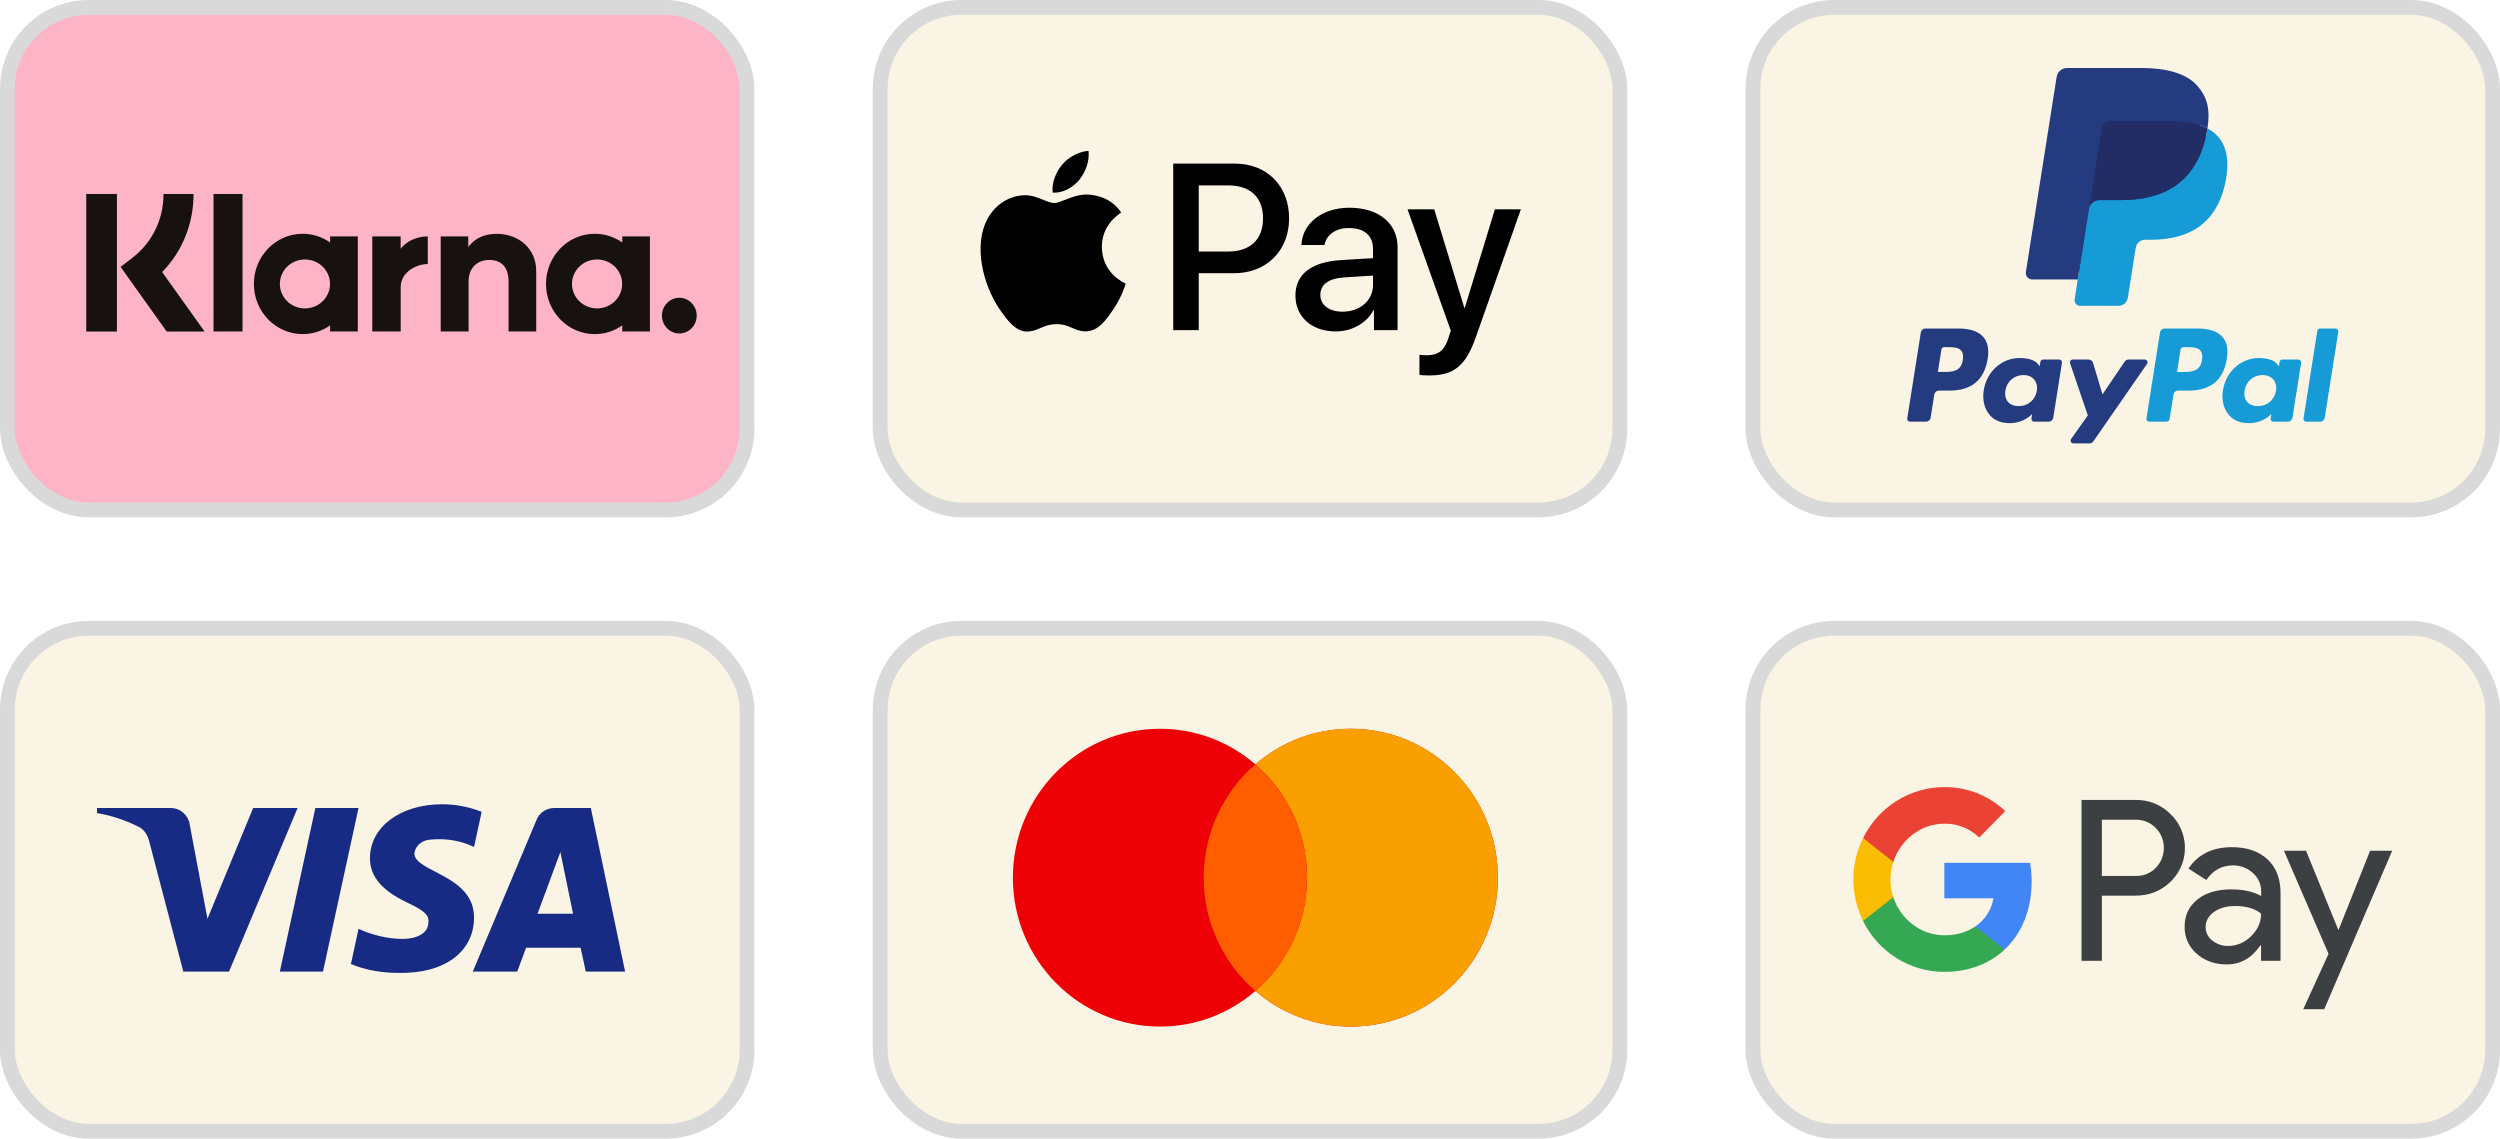 <svg xmlns="http://www.w3.org/2000/svg" fill="none" viewBox="0 0 169 77" height="77" width="169">
<rect stroke="#D9D9D9" fill="#FEB4C7" rx="5.5" height="33.971" width="50" y="0.5" x="0.5"></rect>
<path fill="#17120F" d="M20.46 15.803C21.149 15.803 21.787 16.021 22.316 16.392V15.98H24.188V22.408H22.316V21.997C21.787 22.368 21.149 22.586 20.46 22.586C18.639 22.586 17.162 21.067 17.162 19.194C17.162 17.321 18.639 15.803 20.46 15.803ZM40.208 15.803C40.896 15.803 41.535 16.021 42.064 16.392V15.98H43.935V22.408H42.064V21.997C41.535 22.368 40.896 22.586 40.208 22.586C38.386 22.586 36.909 21.067 36.909 19.194C36.909 17.321 38.386 15.803 40.208 15.803ZM45.922 20.128C46.571 20.128 47.097 20.669 47.097 21.336C47.097 22.003 46.571 22.543 45.922 22.543C45.274 22.543 44.748 22.003 44.748 21.336C44.748 20.669 45.274 20.128 45.922 20.128ZM13.085 13.114C13.085 15.127 12.322 16.999 10.962 18.391L13.831 22.411H11.268L8.151 18.042L8.956 17.423C10.289 16.396 11.054 14.825 11.054 13.114H13.085ZM7.904 13.114V22.41H5.829V13.114H7.904ZM16.395 22.408H14.435V13.116H16.395V22.408ZM27.084 16.817C27.459 16.315 28.158 15.981 28.918 15.98V17.851C28.91 17.851 28.903 17.851 28.896 17.851C28.155 17.851 27.087 18.395 27.087 19.407V22.408H25.166V15.98H27.084V16.817ZM33.583 15.808C35.09 15.808 36.248 16.825 36.248 18.32V22.408H34.378V19.017C34.378 18.079 33.905 17.574 33.083 17.574C32.315 17.574 31.677 18.053 31.677 19.03V22.408H29.791V15.98H31.655V16.704C32.128 16.046 32.835 15.808 33.583 15.808ZM20.614 17.541C19.677 17.541 18.919 18.281 18.919 19.194C18.919 20.108 19.677 20.848 20.614 20.848C21.55 20.848 22.31 20.108 22.31 19.194C22.31 18.281 21.55 17.541 20.614 17.541ZM40.362 17.541C39.425 17.541 38.666 18.281 38.666 19.194C38.666 20.108 39.425 20.848 40.362 20.848C41.298 20.848 42.058 20.108 42.058 19.194C42.058 18.281 41.298 17.541 40.362 17.541Z"></path>
<rect stroke="#D9D9D9" fill="#FAF4E4" rx="5.5" height="33.971" width="50" y="0.5" x="59.5"></rect>
<path fill="black" d="M71.162 13.017C71.847 13.075 72.531 12.67 72.96 12.157C73.38 11.63 73.659 10.922 73.587 10.2C72.981 10.229 72.232 10.605 71.804 11.132C71.411 11.587 71.076 12.323 71.162 13.017ZM79.309 22.319V11.06H83.483C85.638 11.06 87.143 12.562 87.143 14.757C87.143 16.953 85.609 18.469 83.426 18.469H81.036V22.319H79.309ZM73.58 13.154C72.977 13.119 72.426 13.338 71.981 13.514C71.695 13.628 71.453 13.725 71.269 13.725C71.062 13.725 70.809 13.623 70.526 13.509C70.155 13.36 69.73 13.189 69.285 13.197C68.265 13.212 67.316 13.797 66.795 14.728C65.725 16.592 66.517 19.351 67.551 20.867C68.058 21.618 68.664 22.442 69.463 22.413C69.815 22.399 70.068 22.291 70.33 22.178C70.631 22.049 70.944 21.914 71.433 21.914C71.904 21.914 72.204 22.045 72.491 22.171C72.764 22.291 73.026 22.405 73.416 22.398C74.244 22.384 74.764 21.647 75.271 20.896C75.818 20.09 76.058 19.303 76.094 19.184L76.099 19.17C76.098 19.169 76.091 19.166 76.079 19.16C75.896 19.076 74.5 18.428 74.486 16.693C74.473 15.236 75.594 14.498 75.771 14.382L75.771 14.382C75.781 14.375 75.788 14.37 75.792 14.367C75.078 13.298 73.965 13.183 73.58 13.154ZM90.296 22.405C91.381 22.405 92.387 21.849 92.844 20.968H92.879V22.319H94.477V16.715C94.477 15.089 93.193 14.042 91.217 14.042C89.383 14.042 88.028 15.104 87.978 16.563H89.533C89.662 15.87 90.296 15.415 91.167 15.415C92.223 15.415 92.815 15.913 92.815 16.83V17.451L90.66 17.581C88.656 17.704 87.571 18.534 87.571 19.979C87.571 21.438 88.691 22.405 90.296 22.405ZM90.76 21.069C89.84 21.069 89.255 20.622 89.255 19.936C89.255 19.228 89.818 18.816 90.896 18.751L92.815 18.628V19.264C92.815 20.318 91.93 21.069 90.76 21.069ZM99.778 22.759C99.086 24.731 98.294 25.381 96.611 25.381C96.482 25.381 96.054 25.366 95.954 25.338V23.987C96.061 24.002 96.325 24.016 96.461 24.016C97.224 24.016 97.652 23.691 97.916 22.846L98.073 22.348L95.148 14.151H96.953L98.986 20.802H99.022L101.055 14.151H102.81L99.778 22.759ZM81.036 12.533H83.026C84.524 12.533 85.381 13.342 85.381 14.764C85.381 16.187 84.524 17.003 83.019 17.003H81.036V12.533Z" clip-rule="evenodd" fill-rule="evenodd"></path>
<rect stroke="#D9D9D9" fill="#FAF4E4" rx="5.5" height="33.971" width="50" y="0.5" x="118.5"></rect>
<path fill="#253B80" d="M132.426 22.208H130.159C130.004 22.208 129.872 22.321 129.848 22.474L128.931 28.287C128.913 28.401 129.002 28.505 129.118 28.505H130.2C130.355 28.505 130.487 28.392 130.511 28.238L130.759 26.671C130.783 26.517 130.915 26.405 131.07 26.405H131.787C133.28 26.405 134.142 25.682 134.367 24.25C134.469 23.624 134.372 23.131 134.078 22.787C133.756 22.408 133.184 22.208 132.426 22.208ZM132.687 24.331C132.563 25.144 131.942 25.144 131.341 25.144H130.999L131.239 23.625C131.253 23.534 131.333 23.466 131.426 23.466H131.582C131.992 23.466 132.378 23.466 132.577 23.699C132.696 23.838 132.733 24.045 132.687 24.331ZM139.202 24.305H138.116C138.024 24.305 137.944 24.373 137.93 24.464L137.882 24.768L137.806 24.658C137.571 24.317 137.047 24.203 136.524 24.203C135.324 24.203 134.3 25.111 134.1 26.386C133.996 27.021 134.144 27.629 134.504 28.053C134.835 28.443 135.309 28.605 135.872 28.605C136.838 28.605 137.374 27.984 137.374 27.984L137.326 28.286C137.307 28.401 137.396 28.504 137.512 28.504H138.49C138.645 28.504 138.776 28.392 138.801 28.238L139.388 24.523C139.406 24.409 139.318 24.305 139.202 24.305ZM137.689 26.418C137.584 27.038 137.092 27.454 136.464 27.454C136.149 27.454 135.897 27.353 135.735 27.161C135.575 26.971 135.514 26.7 135.565 26.399C135.663 25.784 136.163 25.354 136.781 25.354C137.089 25.354 137.34 25.456 137.505 25.65C137.67 25.845 137.736 26.117 137.689 26.418ZM143.892 24.305H144.983C145.136 24.305 145.225 24.476 145.138 24.601L141.51 29.838C141.451 29.923 141.354 29.974 141.251 29.974H140.162C140.008 29.974 139.919 29.801 140.007 29.675L141.137 28.081L139.936 24.555C139.894 24.432 139.985 24.305 140.115 24.305H141.187C141.326 24.305 141.449 24.396 141.489 24.529L142.127 26.659L143.631 24.443C143.69 24.357 143.788 24.305 143.892 24.305Z" clip-rule="evenodd" fill-rule="evenodd"></path>
<path fill="#179BD7" d="M155.719 28.287L156.649 22.368C156.663 22.276 156.743 22.208 156.836 22.208H157.883C157.999 22.208 158.087 22.312 158.069 22.426L157.152 28.239C157.128 28.392 156.996 28.505 156.84 28.505H155.905C155.789 28.505 155.701 28.401 155.719 28.287ZM148.594 22.208H146.327C146.172 22.208 146.041 22.321 146.016 22.474L145.1 28.287C145.081 28.401 145.17 28.505 145.286 28.505H146.449C146.557 28.505 146.65 28.426 146.667 28.319L146.927 26.671C146.951 26.517 147.083 26.405 147.238 26.405H147.955C149.448 26.405 150.31 25.682 150.535 24.25C150.637 23.624 150.539 23.132 150.246 22.787C149.924 22.409 149.353 22.208 148.594 22.208ZM148.856 24.331C148.732 25.145 148.111 25.145 147.51 25.145H147.168L147.408 23.626C147.422 23.534 147.501 23.466 147.594 23.466H147.751C148.16 23.466 148.547 23.466 148.746 23.7C148.865 23.839 148.901 24.046 148.856 24.331ZM155.37 24.305H154.285C154.192 24.305 154.113 24.373 154.099 24.465L154.051 24.768L153.974 24.658C153.739 24.317 153.216 24.203 152.693 24.203C151.493 24.203 150.469 25.112 150.269 26.386C150.166 27.022 150.313 27.63 150.673 28.054C151.005 28.443 151.478 28.606 152.041 28.606C153.007 28.606 153.543 27.984 153.543 27.984L153.495 28.286C153.476 28.401 153.565 28.505 153.682 28.505H154.659C154.814 28.505 154.946 28.392 154.97 28.239L155.557 24.523C155.575 24.409 155.486 24.305 155.37 24.305ZM153.857 26.418C153.753 27.038 153.26 27.454 152.632 27.454C152.317 27.454 152.065 27.353 151.903 27.162C151.743 26.971 151.682 26.701 151.733 26.399C151.831 25.784 152.331 25.354 152.949 25.354C153.257 25.354 153.508 25.457 153.673 25.65C153.839 25.845 153.905 26.118 153.857 26.418Z" clip-rule="evenodd" fill-rule="evenodd"></path>
<path fill="#253B80" d="M140.814 20.128L141.093 18.358L140.472 18.344H137.508L139.568 5.282C139.575 5.243 139.595 5.206 139.626 5.18C139.656 5.154 139.695 5.14 139.736 5.14H144.734C146.393 5.14 147.538 5.485 148.136 6.166C148.416 6.486 148.595 6.82 148.681 7.188C148.771 7.574 148.773 8.035 148.685 8.597L148.678 8.638V8.998L148.959 9.157C149.195 9.282 149.382 9.425 149.526 9.589C149.766 9.863 149.921 10.21 149.986 10.622C150.054 11.046 150.032 11.55 149.921 12.12C149.793 12.777 149.586 13.349 149.307 13.816C149.05 14.248 148.723 14.605 148.335 14.882C147.964 15.145 147.523 15.345 147.025 15.473C146.542 15.599 145.992 15.662 145.388 15.662H144.999C144.721 15.662 144.451 15.762 144.239 15.942C144.026 16.125 143.885 16.376 143.842 16.65L143.813 16.809L143.32 19.929L143.298 20.043C143.292 20.08 143.282 20.098 143.267 20.11C143.254 20.121 143.235 20.128 143.216 20.128H140.814Z"></path>
<path fill="#179BD7" d="M149.224 8.68C149.209 8.775 149.192 8.873 149.173 8.973C148.514 12.357 146.259 13.526 143.379 13.526H141.913C141.56 13.526 141.264 13.782 141.209 14.129L140.458 18.891L140.245 20.24C140.21 20.468 140.386 20.674 140.616 20.674H143.217C143.525 20.674 143.786 20.45 143.835 20.146L143.86 20.014L144.35 16.907L144.381 16.736C144.429 16.432 144.691 16.208 144.999 16.208H145.388C147.908 16.208 149.881 15.185 150.457 12.224C150.698 10.987 150.573 9.955 149.936 9.229C149.743 9.01 149.504 8.828 149.224 8.68Z"></path>
<path fill="#222D65" d="M148.534 8.406C148.433 8.376 148.329 8.35 148.223 8.326C148.116 8.302 148.006 8.281 147.893 8.263C147.498 8.199 147.065 8.169 146.6 8.169H142.683C142.586 8.169 142.495 8.191 142.413 8.23C142.232 8.317 142.098 8.488 142.065 8.698L141.232 13.976L141.208 14.13C141.263 13.782 141.56 13.527 141.912 13.527H143.378C146.258 13.527 148.513 12.357 149.172 8.974C149.192 8.873 149.209 8.776 149.224 8.68C149.057 8.592 148.876 8.516 148.682 8.452C148.634 8.436 148.584 8.42 148.534 8.406Z"></path>
<path fill="#253B80" d="M142.066 8.697C142.098 8.488 142.232 8.317 142.413 8.23C142.496 8.191 142.587 8.169 142.683 8.169H146.601C147.065 8.169 147.498 8.199 147.893 8.263C148.006 8.281 148.116 8.302 148.223 8.326C148.33 8.35 148.434 8.376 148.534 8.406C148.584 8.421 148.634 8.436 148.682 8.451C148.877 8.516 149.058 8.592 149.224 8.68C149.42 7.429 149.223 6.578 148.547 5.807C147.801 4.958 146.456 4.595 144.734 4.595H139.736C139.384 4.595 139.084 4.85 139.03 5.198L136.948 18.394C136.907 18.655 137.108 18.891 137.372 18.891H140.457L141.232 13.975L142.066 8.697Z"></path>
<rect stroke="#D9D9D9" fill="#FAF4E4" rx="5.5" height="34" width="50" y="42.472" x="0.5"></rect>
<path fill="#172B85" d="M15.482 65.681H12.393L10.076 56.835C9.966 56.428 9.733 56.069 9.389 55.899C8.532 55.473 7.588 55.134 6.557 54.963V54.622H11.534C12.221 54.622 12.736 55.134 12.822 55.728L14.024 62.109L17.112 54.622H20.116L15.482 65.681ZM21.834 65.681H18.916L21.318 54.622H24.236L21.834 65.681ZM28.011 57.686C28.097 57.09 28.612 56.75 29.213 56.75C30.158 56.664 31.187 56.835 32.045 57.26L32.56 54.879C31.702 54.538 30.757 54.367 29.9 54.367C27.068 54.367 25.007 55.899 25.007 58.025C25.007 59.642 26.467 60.492 27.497 61.003C28.612 61.513 29.041 61.854 28.956 62.364C28.956 63.129 28.097 63.47 27.24 63.47C26.209 63.47 25.179 63.215 24.236 62.789L23.721 65.171C24.751 65.596 25.866 65.767 26.896 65.767C30.072 65.851 32.045 64.32 32.045 62.023C32.045 59.131 28.011 58.961 28.011 57.686V57.686ZM42.257 65.681L39.94 54.622H37.452C36.937 54.622 36.421 54.963 36.25 55.473L31.959 65.681H34.963L35.563 64.065H39.253L39.597 65.681H42.257ZM37.881 57.6L38.738 61.768H36.336L37.881 57.6Z" clip-rule="evenodd" fill-rule="evenodd"></path>
<rect stroke="#D9D9D9" fill="#FAF4E4" rx="5.5" height="34" width="50" y="42.472" x="59.5"></rect>
<path fill="#ED0006" d="M91.314 49.264C96.805 49.264 101.257 53.771 101.257 59.33C101.257 64.89 96.805 69.397 91.314 69.397C88.852 69.397 86.6 68.489 84.864 66.988C83.127 68.489 80.876 69.397 78.415 69.397C72.923 69.397 68.471 64.89 68.471 59.33C68.471 53.77 72.923 49.264 78.415 49.264C80.876 49.264 83.127 50.172 84.864 51.672C86.6 50.171 88.852 49.264 91.314 49.264Z"></path>
<path fill="#F9A000" d="M91.314 49.264C96.805 49.264 101.257 53.77 101.257 59.33C101.257 64.89 96.805 69.397 91.314 69.397C88.852 69.397 86.601 68.489 84.864 66.988C87.001 65.142 88.357 62.397 88.357 59.33C88.357 56.263 87.001 53.518 84.864 51.672C86.601 50.172 88.852 49.264 91.314 49.264Z"></path>
<path fill="#FF5E00" d="M84.864 51.672C87.001 53.518 88.358 56.264 88.358 59.331C88.358 62.398 87 65.142 84.864 66.988C82.727 65.142 81.371 62.398 81.371 59.331C81.371 56.264 82.727 53.518 84.864 51.672Z"></path>
<rect stroke="#D9D9D9" fill="#FAF4E4" rx="5.5" height="34" width="50" y="42.472" x="118.5"></rect>
<path fill="#3C4043" d="M158.067 62.852H158.092L160.219 57.511H161.714L157.119 68.221H155.701L157.41 64.475L154.394 57.511H155.889L158.067 62.852ZM150.875 57.268C151.892 57.268 152.694 57.545 153.284 58.092C153.873 58.638 154.164 59.402 154.164 60.364V64.951H152.848V63.92H152.789C152.216 64.769 151.465 65.194 150.517 65.194C149.714 65.194 149.031 64.951 148.493 64.466C147.963 64.015 147.664 63.347 147.681 62.645C147.681 61.873 147.971 61.266 148.543 60.807C149.116 60.347 149.885 60.121 150.841 60.121C151.661 60.121 152.327 60.277 152.857 60.572V60.251C152.857 59.774 152.652 59.323 152.293 59.011C151.926 58.681 151.456 58.499 150.969 58.499C150.201 58.499 149.594 58.829 149.15 59.488L147.937 58.716C148.586 57.753 149.569 57.268 150.875 57.268ZM144.359 54.076C145.238 54.059 146.093 54.397 146.716 55.022C147.963 56.201 148.04 58.187 146.87 59.462L146.716 59.618C146.076 60.234 145.29 60.546 144.359 60.546H142.086V64.951H140.711V54.076H144.359ZM151.055 61.248C150.5 61.248 150.03 61.387 149.654 61.656C149.287 61.925 149.099 62.263 149.099 62.671C149.099 63.035 149.27 63.373 149.552 63.581C149.86 63.824 150.235 63.954 150.62 63.945C151.2 63.945 151.756 63.711 152.166 63.295C152.618 62.861 152.849 62.349 152.849 61.76C152.422 61.413 151.824 61.239 151.055 61.248ZM142.086 59.211H144.393C144.906 59.228 145.401 59.019 145.751 58.647C146.469 57.892 146.452 56.678 145.708 55.949C145.358 55.602 144.888 55.412 144.393 55.412H142.086V59.211Z"></path>
<path fill="#4285F4" d="M137.339 59.592C137.339 59.167 137.305 58.742 137.237 58.326H131.438V60.728H134.76C134.623 61.5 134.179 62.194 133.53 62.628V64.189H135.512C136.673 63.105 137.339 61.5 137.339 59.592Z"></path>
<path fill="#34A853" d="M131.438 65.698C133.095 65.698 134.495 65.143 135.512 64.189L133.53 62.628C132.975 63.009 132.266 63.226 131.438 63.226C129.832 63.226 128.474 62.125 127.987 60.65H125.946V62.263C126.988 64.371 129.115 65.698 131.438 65.698Z"></path>
<path fill="#FBBC04" d="M127.987 60.65C127.731 59.879 127.731 59.037 127.987 58.257V56.652H125.946C125.066 58.413 125.066 60.494 125.946 62.255L127.987 60.65Z"></path>
<path fill="#EA4335" d="M131.438 55.681C132.317 55.664 133.163 56.002 133.795 56.618L135.555 54.831C134.436 53.773 132.967 53.192 131.438 53.209C129.115 53.209 126.988 54.545 125.946 56.652L127.987 58.265C128.474 56.782 129.832 55.681 131.438 55.681Z"></path>
</svg>
